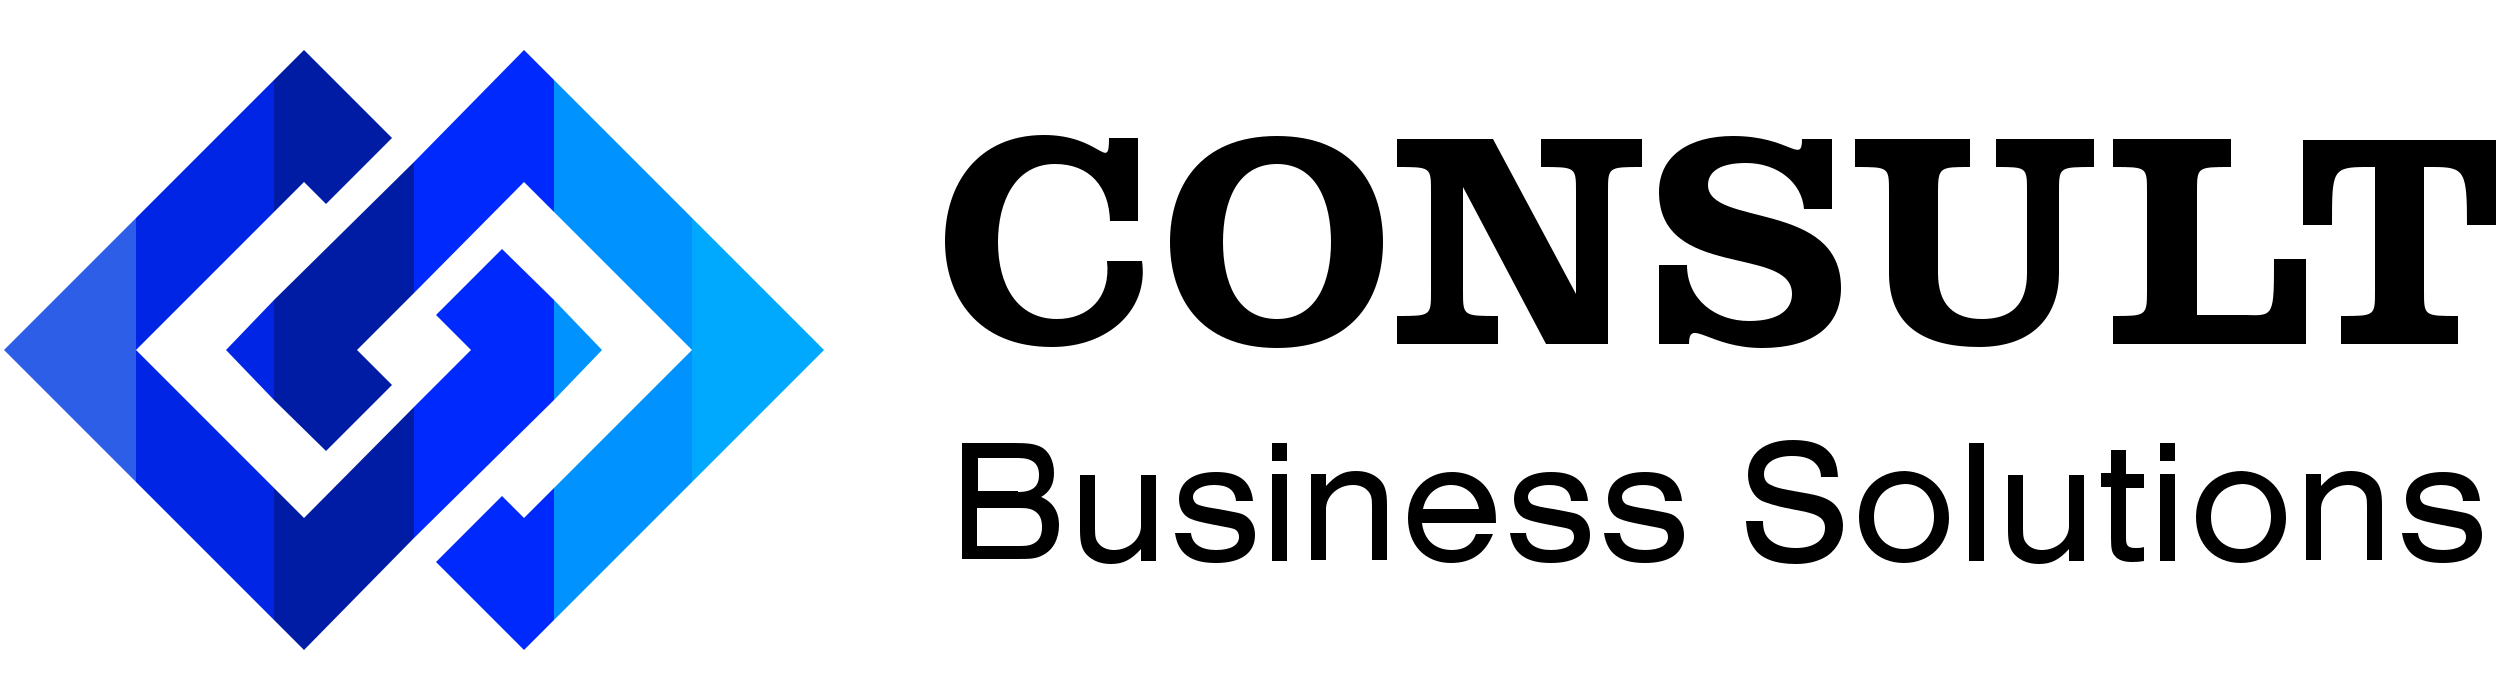 <?xml version="1.0" encoding="utf-8"?>
<!-- Generator: Adobe Illustrator 23.0.3, SVG Export Plug-In . SVG Version: 6.00 Build 0)  -->
<svg version="1.1" id="Layer_1" xmlns="http://www.w3.org/2000/svg" xmlns:xlink="http://www.w3.org/1999/xlink" x="0px" y="0px"
	 width="250px" height="70px" viewBox="0 0 250 70" style="enable-background:new 0 0 250 70;" xml:space="preserve">
<style type="text/css">
	.st0{fill:#2D5EE8;}
	.st1{fill:#00A9FD;}
	.st2{fill:#0093FF;}
	.st3{fill:#0029FD;}
	.st4{fill:#0025E4;}
	.st5{fill:#001BA4;}
	.st6{enable-background:new    ;}
</style>
<g>
	<g>
		<polygon class="st0" points="0.4,35 13.6,48.2 13.6,21.8 		"/>
		<polygon class="st1" points="69.2,21.8 69.2,48.2 82.4,35 		"/>
		<polygon class="st2" points="55.4,30 55.4,40 60.2,35 		"/>
		<polygon class="st2" points="55.4,8 55.4,21.2 69.2,35 55.4,48.8 55.4,62 69.2,48.2 69.2,21.8 		"/>
		<polygon class="st3" points="50.2,24.9 43.6,31.5 47.1,35 41.4,40.7 41.4,53.8 55.4,40 55.4,30 		"/>
		<polygon class="st3" points="52.4,51.8 50.2,49.6 43.6,56.2 52.4,65 55.4,62 55.4,48.8 		"/>
		<polygon class="st3" points="52.4,18.2 55.4,21.2 55.4,8 52.4,5 41.4,16.2 41.4,29.3 		"/>
		<polygon class="st4" points="13.6,35 27.4,21.2 27.4,8 13.6,21.8 13.6,48.2 27.4,62 27.4,48.8 		"/>
		<polygon class="st4" points="27.4,40 27.4,30 22.6,35 		"/>
		<polygon class="st5" points="30.4,18.2 32.6,20.4 39.2,13.8 30.4,5 27.4,8 27.4,21.2 		"/>
		<polygon class="st5" points="30.4,51.8 27.4,48.8 27.4,62 30.4,65 41.4,53.8 41.4,40.7 		"/>
		<polygon class="st5" points="32.6,45.1 39.2,38.5 35.7,35 41.4,29.3 41.4,16.2 27.4,30 27.4,40 		"/>
	</g>
	<g>
		<g class="st6">
			<path d="M96.1,44.3h5.3c1.5,0,2.1,0.1,2.7,0.4c0.8,0.4,1.3,1.4,1.3,2.6c0,1.1-0.4,1.9-1.3,2.4c1.2,0.5,1.8,1.5,1.8,2.8
				c0,1.4-0.6,2.5-1.6,3c-0.7,0.4-1.3,0.4-2.8,0.4h-5.3V44.3z M101.8,49.2c1.4,0,2.1-0.5,2.1-1.7c0-1.1-0.6-1.7-2.1-1.7h-4v3.3
				H101.8z M102,54.6c0.8,0,1.2-0.1,1.6-0.4c0.4-0.3,0.6-0.8,0.6-1.5c0-0.7-0.2-1.2-0.6-1.5c-0.4-0.3-0.8-0.4-1.6-0.4h-4.3v3.8H102z
				"/>
			<path d="M115.6,56.1h-1.5v-1.2c-1,1.1-1.8,1.5-3,1.5c-1,0-1.8-0.3-2.4-0.9c-0.5-0.5-0.7-1.2-0.7-2.5v-5.5h1.5v5.4
				c0,0.9,0.1,1.2,0.5,1.6c0.3,0.3,0.8,0.5,1.4,0.5c1.5,0,2.7-1.1,2.7-2.4v-5.1h1.5V56.1z"/>
			<path d="M123.6,50.1c-0.1-1.1-0.8-1.6-2.2-1.6c-1.2,0-2.1,0.5-2.1,1.2c0,0.3,0.2,0.7,0.6,0.8c0.3,0.1,0.6,0.2,1.9,0.4
				c2.1,0.4,2.4,0.4,2.9,0.8c0.5,0.4,0.8,1,0.8,1.8c0,1.8-1.4,2.8-3.9,2.8s-3.8-0.9-4.1-3h1.6c0.1,1.1,1,1.7,2.5,1.7
				c1.5,0,2.3-0.5,2.3-1.3c0-0.4-0.2-0.7-0.5-0.8s-0.3-0.1-1.9-0.4c-1.5-0.3-1.9-0.4-2.4-0.6c-0.8-0.3-1.2-1.1-1.2-2
				c0-1.7,1.4-2.7,3.7-2.7c2.3,0,3.5,0.9,3.7,2.9H123.6z"/>
			<path d="M127.2,44.3h1.5v1.8h-1.5V44.3z M127.2,47.4h1.5v8.7h-1.5V47.4z"/>
			<path d="M131.1,47.4h1.5v1.2c1-1.1,1.8-1.5,3-1.5c1,0,1.8,0.3,2.4,0.9c0.5,0.5,0.7,1.2,0.7,2.5v5.5h-1.5v-5.4
				c0-0.9-0.1-1.2-0.5-1.6c-0.3-0.3-0.8-0.5-1.4-0.5c-1.5,0-2.7,1.1-2.7,2.4v5.1h-1.5V47.4z"/>
			<path d="M142.2,52.3c0.2,1.7,1.3,2.7,3,2.7c1.2,0,2-0.5,2.4-1.6h1.7c-0.8,2-2.2,2.9-4.2,2.9c-2.6,0-4.3-1.8-4.3-4.5
				c0-2.7,1.8-4.6,4.4-4.6c1.9,0,3.4,1,4,2.6c0.3,0.7,0.4,1.4,0.4,2.5H142.2z M147.9,50.9c-0.3-1.5-1.4-2.4-2.8-2.4
				c-1.4,0-2.5,0.9-2.8,2.4H147.9z"/>
			<path d="M157.1,50.1c-0.1-1.1-0.8-1.6-2.2-1.6c-1.2,0-2.1,0.5-2.1,1.2c0,0.3,0.2,0.7,0.6,0.8c0.3,0.1,0.6,0.2,1.9,0.4
				c2.1,0.4,2.4,0.4,2.9,0.8c0.5,0.4,0.8,1,0.8,1.8c0,1.8-1.4,2.8-3.9,2.8c-2.5,0-3.8-0.9-4.1-3h1.6c0.1,1.1,1,1.7,2.5,1.7
				c1.5,0,2.3-0.5,2.3-1.3c0-0.4-0.2-0.7-0.5-0.8c-0.3-0.1-0.3-0.1-1.9-0.4c-1.5-0.3-1.9-0.4-2.4-0.6c-0.8-0.3-1.2-1.1-1.2-2
				c0-1.7,1.4-2.7,3.7-2.7c2.3,0,3.5,0.9,3.7,2.9H157.1z"/>
			<path d="M166.5,50.1c-0.1-1.1-0.8-1.6-2.2-1.6c-1.2,0-2.1,0.5-2.1,1.2c0,0.3,0.2,0.7,0.6,0.8c0.3,0.1,0.6,0.2,1.9,0.4
				c2.1,0.4,2.4,0.4,2.9,0.8c0.5,0.4,0.8,1,0.8,1.8c0,1.8-1.4,2.8-3.9,2.8c-2.5,0-3.8-0.9-4.1-3h1.6c0.1,1.1,1,1.7,2.5,1.7
				c1.5,0,2.3-0.5,2.3-1.3c0-0.4-0.2-0.7-0.5-0.8c-0.3-0.1-0.3-0.1-1.9-0.4c-1.5-0.3-1.9-0.4-2.4-0.6c-0.8-0.3-1.2-1.1-1.2-2
				c0-1.7,1.4-2.7,3.7-2.7c2.3,0,3.5,0.9,3.7,2.9H166.5z"/>
			<path d="M182.1,47.8c0-0.7-0.2-1.1-0.6-1.5c-0.5-0.5-1.3-0.7-2.3-0.7c-1.7,0-2.8,0.7-2.8,1.8c0,0.5,0.2,0.9,0.7,1.1
				c0.4,0.2,0.7,0.3,1.7,0.5l2.2,0.4c1.1,0.2,1.8,0.5,2.3,0.9c0.6,0.5,1,1.3,1,2.3c0,1.2-0.6,2.3-1.6,3c-0.8,0.5-1.8,0.8-3.1,0.8
				c-2,0-3.5-0.5-4.2-1.6c-0.5-0.7-0.7-1.4-0.8-2.7h1.7c0,0.9,0.2,1.4,0.6,1.8c0.6,0.6,1.5,0.9,2.7,0.9c1.8,0,2.9-0.8,2.9-2
				c0-0.9-0.6-1.3-1.9-1.6l-2-0.4c-1-0.2-1.9-0.5-2.4-0.7c-0.8-0.4-1.4-1.4-1.4-2.6c0-2.2,1.7-3.5,4.5-3.5c1.4,0,2.6,0.3,3.3,0.9
				c0.8,0.7,1.1,1.4,1.2,2.8H182.1z"/>
			<path d="M194.9,51.8c0,2.6-1.9,4.5-4.5,4.5c-2.7,0-4.5-1.9-4.5-4.6c0-2.7,1.9-4.6,4.6-4.6C193,47.2,194.9,49.1,194.9,51.8z
				 M187.4,51.7c0,1.9,1.2,3.2,3,3.2c1.7,0,3-1.3,3-3.2c0-2-1.2-3.3-2.9-3.3C188.5,48.5,187.4,49.8,187.4,51.7z"/>
			<path d="M198.4,56.1h-1.5V44.3h1.5V56.1z"/>
			<path d="M208.4,56.1h-1.5v-1.2c-1,1.1-1.8,1.5-3,1.5c-1,0-1.8-0.3-2.4-0.9c-0.5-0.5-0.7-1.2-0.7-2.5v-5.5h1.5v5.4
				c0,0.9,0.1,1.2,0.5,1.6c0.3,0.3,0.8,0.5,1.4,0.5c1.5,0,2.7-1.1,2.7-2.4v-5.1h1.5V56.1z"/>
			<path d="M212.6,47.4h1.8v1.4h-1.8v5c0,0.8,0.2,1,1,1c0.3,0,0.5,0,0.8-0.1v1.4c-0.6,0.1-0.9,0.1-1.2,0.1c-0.8,0-1.4-0.2-1.7-0.6
				c-0.3-0.3-0.4-0.7-0.4-1.8v-5.1h-1v-1.4h1V45h1.5V47.4z"/>
			<path d="M216,44.3h1.5v1.8H216V44.3z M216,47.4h1.5v8.7H216V47.4z"/>
			<path d="M228.6,51.8c0,2.6-1.9,4.5-4.5,4.5c-2.7,0-4.5-1.9-4.5-4.6c0-2.7,1.9-4.6,4.6-4.6C226.8,47.2,228.6,49.1,228.6,51.8z
				 M221.1,51.7c0,1.9,1.2,3.2,3,3.2c1.7,0,3-1.3,3-3.2c0-2-1.2-3.3-2.9-3.3C222.3,48.5,221.1,49.8,221.1,51.7z"/>
			<path d="M230.6,47.4h1.5v1.2c1-1.1,1.8-1.5,3-1.5c1,0,1.8,0.3,2.4,0.9c0.5,0.5,0.7,1.2,0.7,2.5v5.5h-1.5v-5.4
				c0-0.9-0.1-1.2-0.5-1.6c-0.3-0.3-0.8-0.5-1.4-0.5c-1.5,0-2.7,1.1-2.7,2.4v5.1h-1.5V47.4z"/>
			<path d="M246.3,50.1c-0.1-1.1-0.8-1.6-2.2-1.6c-1.2,0-2.1,0.5-2.1,1.2c0,0.3,0.2,0.7,0.6,0.8c0.3,0.1,0.6,0.2,1.9,0.4
				c2.1,0.4,2.4,0.4,2.9,0.8c0.5,0.4,0.8,1,0.8,1.8c0,1.8-1.4,2.8-3.9,2.8c-2.5,0-3.8-0.9-4.1-3h1.6c0.1,1.1,1,1.7,2.5,1.7
				c1.5,0,2.3-0.5,2.3-1.3c0-0.4-0.2-0.7-0.5-0.8c-0.3-0.1-0.3-0.1-1.9-0.4c-1.5-0.3-1.9-0.4-2.4-0.6c-0.8-0.3-1.2-1.1-1.2-2
				c0-1.7,1.4-2.7,3.7-2.7c2.3,0,3.5,0.9,3.7,2.9H246.3z"/>
		</g>
		<g class="st6">
			<path d="M105.5,16.4c-4,0-5.7,3.8-5.7,7.8c0,4.3,1.9,7.7,5.9,7.7c3.2,0,5.4-2.2,5-5.8h3.5c0.7,4.8-3.3,8.6-9,8.6
				c-7.6,0-10.7-5.2-10.7-10.6c0-5.6,3.2-10.6,9.9-10.6c5.7,0,6.5,3.8,6.5,0.3h2.9v8.3h-2.8C110.9,18.7,109,16.4,105.5,16.4z"/>
			<path d="M138.3,24.2c0,5.3-2.7,10.6-10.6,10.6c-7.9,0-10.7-5.3-10.7-10.6c0-5.3,2.8-10.6,10.7-10.6
				C135.6,13.6,138.3,18.9,138.3,24.2z M122.3,24.2c0,4,1.4,7.7,5.4,7.7c4,0,5.4-3.8,5.4-7.7s-1.4-7.8-5.4-7.8
				C123.7,16.4,122.3,20.2,122.3,24.2z"/>
			<path d="M154.6,34.4l-8.3-15.7v10.4c0,2.5,0,2.5,3.5,2.5v2.8h-10.1v-2.8c3.4,0,3.4,0,3.4-2.5v-9.9c0-2.5,0-2.5-3.4-2.5v-2.8h9.6
				l8.3,15.5V19.2c0-2.5,0-2.5-3.5-2.5v-2.8h10.1v2.8c-3.4,0-3.4,0-3.4,2.5v15.2H154.6z"/>
			<path d="M179.2,29.4c0-4.9-13.3-1.4-13.3-10.2c0-3.6,3-5.6,7.4-5.6c5.7,0,6.9,2.9,6.9,0.3h3v7h-2.8c-0.2-2.6-2.6-4.6-5.8-4.6
				c-3.1,0-3.8,1.2-3.8,2.2c0,4.2,13.3,1.5,13.3,10.3c0,3.8-2.8,6-7.9,6c-5.3,0-7.3-3.1-7.3-0.4h-3v-7.9h2.8c0,3.5,2.9,5.6,6.2,5.6
				C178.1,32.1,179.2,30.8,179.2,29.4z"/>
			<path d="M188.9,27.3v-8.1c0-2.5,0-2.5-3.4-2.5v-2.8H197v2.8c-3,0-3.2,0-3.2,2.5v8.1c0,3.2,1.6,4.6,4.4,4.6c2.9,0,4.5-1.4,4.5-4.6
				v-8.1c0-2.5,0-2.5-3.1-2.5v-2.8h9.8v2.8c-3.5,0-3.5,0-3.5,2.5v8.1c0,4.1-2.4,7.4-8,7.4C192.3,34.7,188.9,32.5,188.9,27.3z"/>
			<path d="M227.4,25.9h3.2v8.5h-19.3v-2.8c3.3,0,3.4,0,3.4-2.5v-9.9c0-2.5,0-2.5-3.4-2.5v-2.8h11.8v2.8c-3.4,0-3.4,0-3.4,2.5v12.3
				h4.9C227.4,31.6,227.4,31.6,227.4,25.9z"/>
			<path d="M243.3,16.7h-0.9v12.4c0,2.5,0,2.5,3.4,2.5v2.8h-11.7v-2.8c3.4,0,3.4,0,3.4-2.5V16.7h-0.8c-3.5,0-3.5,0.3-3.5,5.8h-2.9
				v-8.5h19.3v8.5h-2.9C246.7,17.1,246.5,16.7,243.3,16.7z"/>
		</g>
	</g>
</g>
</svg>
